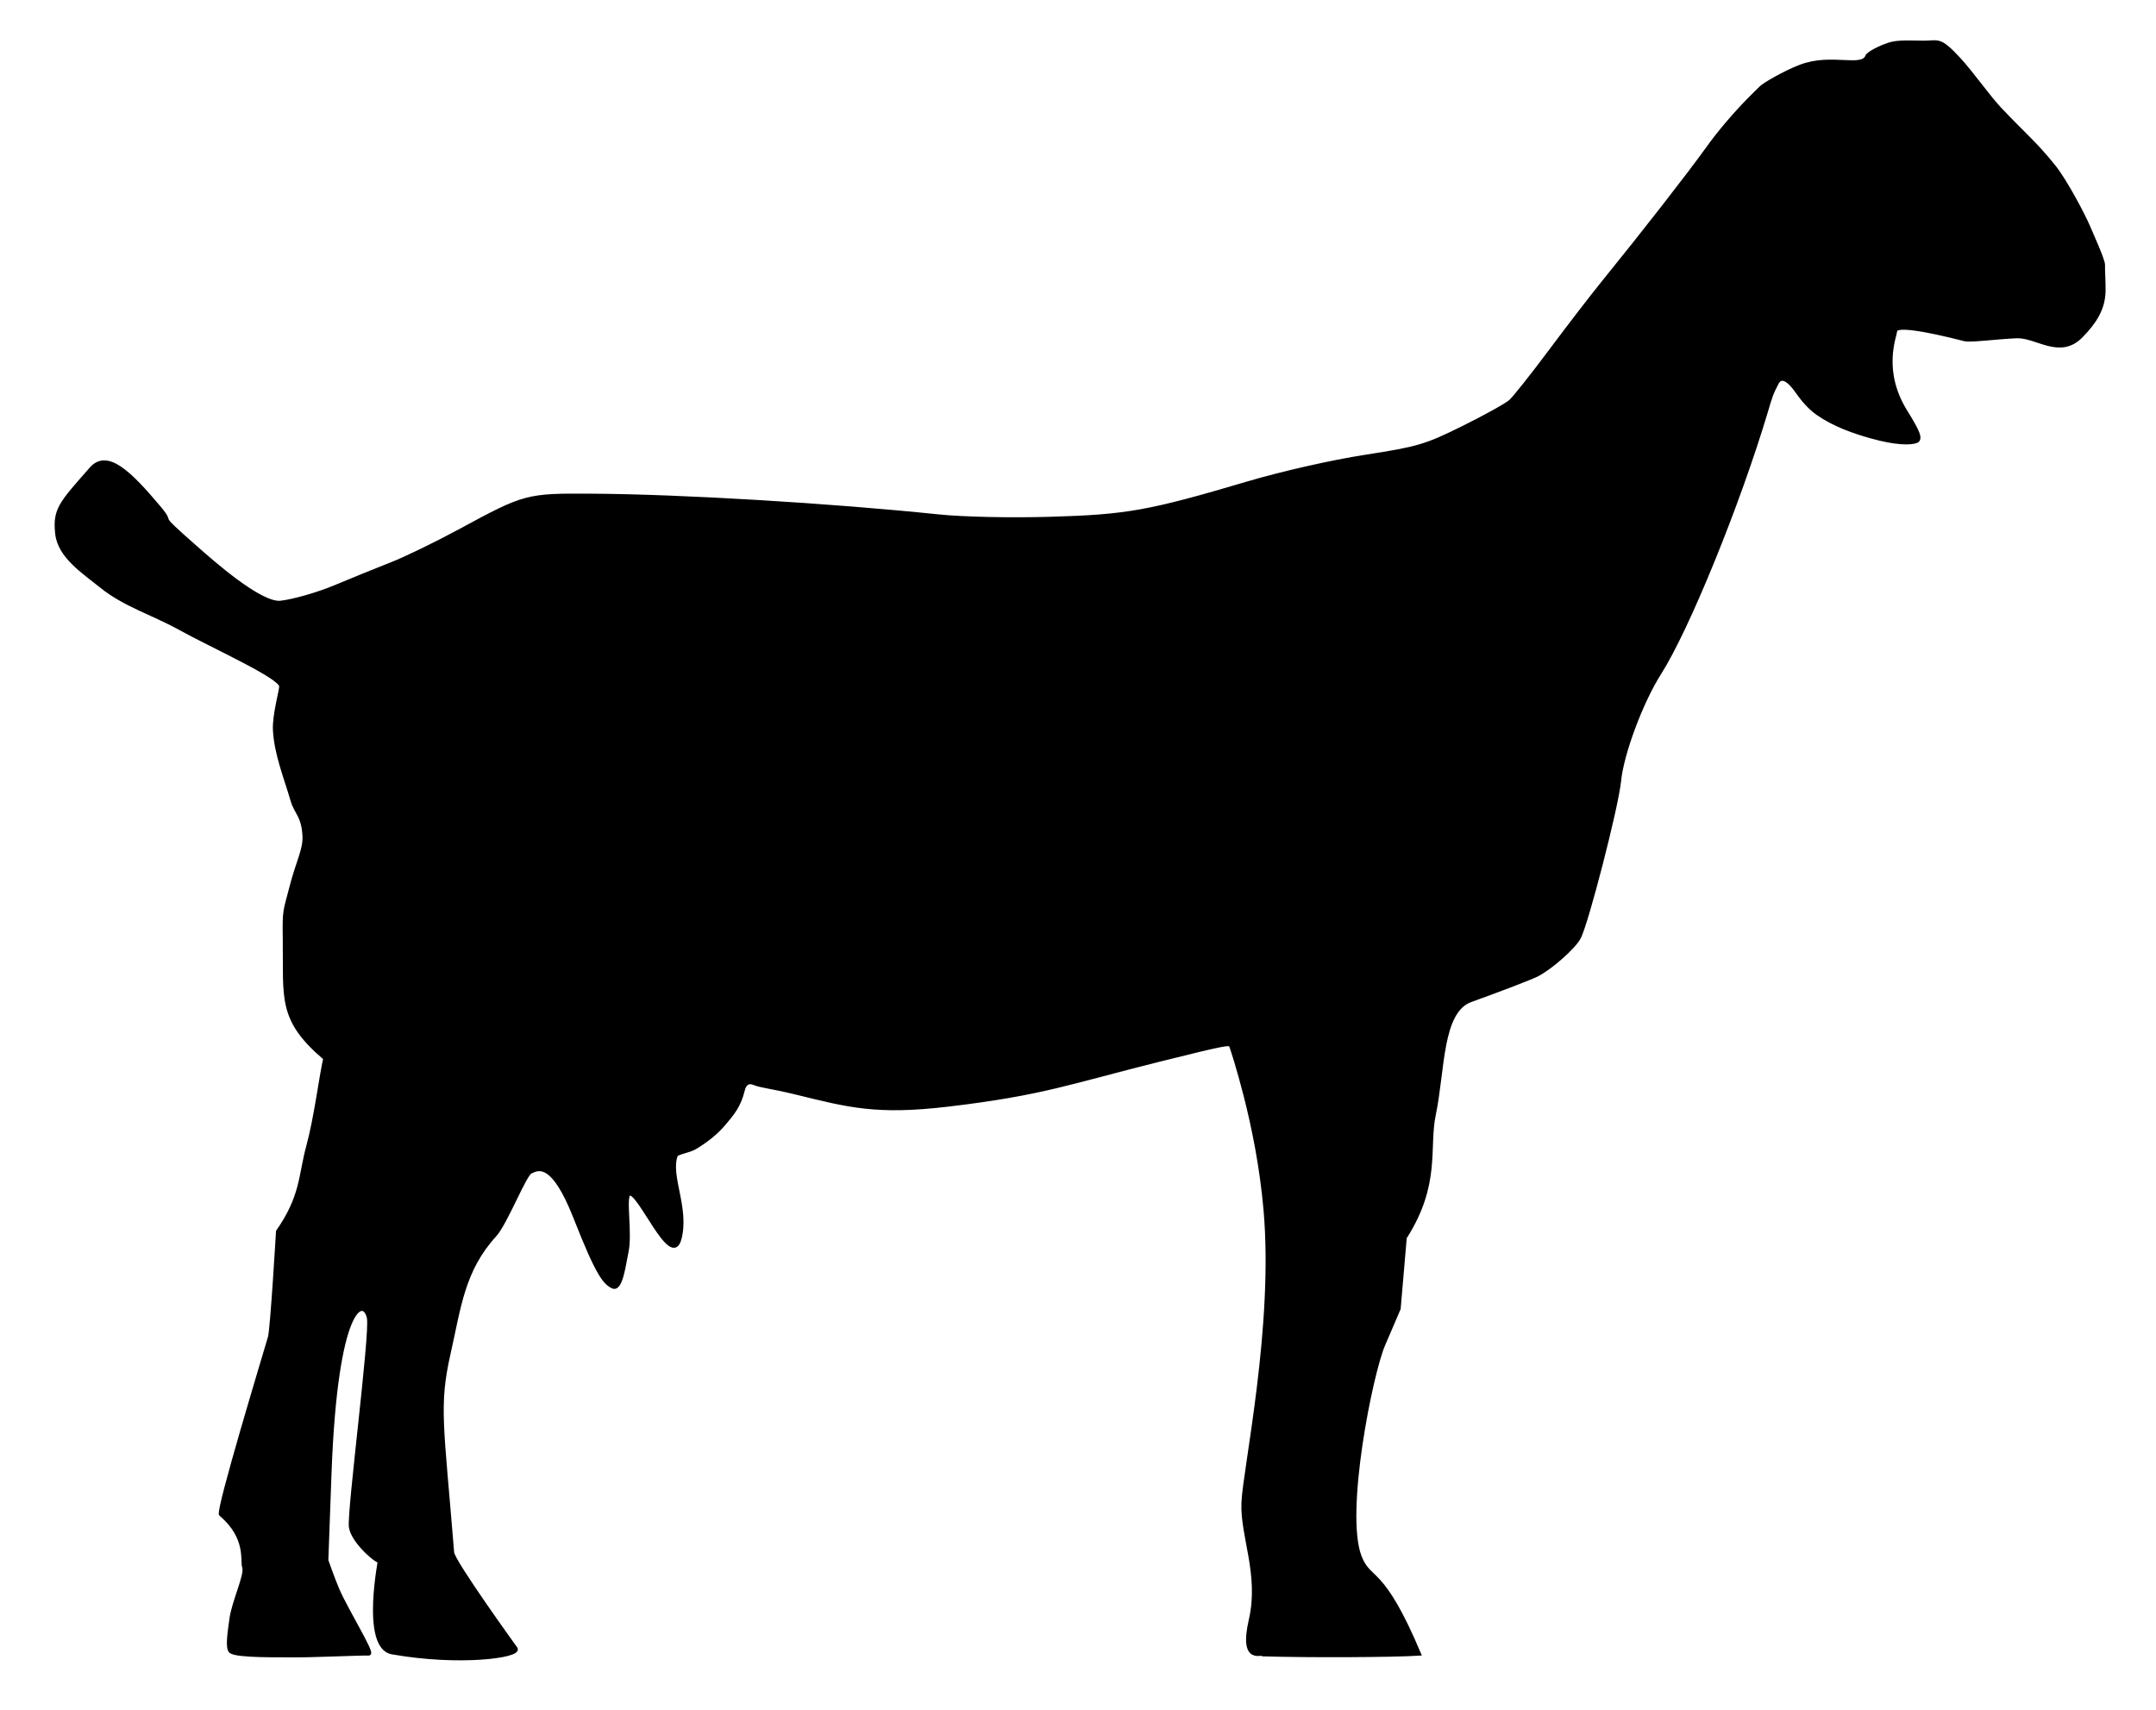 <svg xmlns:inkscape="http://www.inkscape.org/namespaces/inkscape" xmlns:sodipodi="http://sodipodi.sourceforge.net/DTD/sodipodi-0.dtd" xmlns="http://www.w3.org/2000/svg" xmlns:svg="http://www.w3.org/2000/svg" id="svg16826" width="561" height="445" viewBox="0 0 561 445" sodipodi:docname="Nubian_Milk_Goat-Solid.svg" xml:space="preserve" inkscape:version="1.2.1 (9c6d41e410, 2022-07-14)"><defs id="defs16830"></defs><g inkscape:groupmode="layer" inkscape:label="Image" id="g16832"><path style="fill:#000000;fill-opacity:1;stroke:#000000;stroke-opacity:1" d="m 84.936,406.062 c 0,0 1.771,5.04 2.829,7.49 2.466,5.711 9.42,16.812 8.188,16.769 -2.236,-0.078 -15.788,0.571 -20.201,0.457 -1.902,-0.049 -13.934,0.235 -15.663,-1.02 -1.109,-0.805 -0.261,-5.555 0.083,-8.3 0.583,-4.654 4.069,-11.657 3.334,-13.671 -0.563,-1.545 1.106,-7.677 -6.024,-13.703 -0.965,-0.815 11.459,-41.697 12.736,-46.097 0.601,-2.07 2.097,-27.519 2.097,-27.519 6.415,-9.217 5.801,-14.548 7.857,-22.087 2.052,-7.525 3.284,-17.776 4.436,-22.976 -11.984,-10.169 -10.317,-15.54 -10.532,-31.026 -0.109,-7.884 0.055,-6.961 1.749,-13.552 1.658,-6.454 3.531,-9.681 3.383,-13.187 -0.225,-5.345 -2.175,-6.154 -3.085,-9.286 -1.768,-6.081 -4.285,-12.106 -4.609,-18.431 -0.196,-3.822 1.705,-10.392 1.634,-11.364 -0.186,-2.525 -17.656,-10.291 -26.596,-15.239 -6.642,-3.676 -14.182,-5.96 -20.087,-10.732 -4.657,-3.763 -10.951,-7.761 -11.603,-13.713 -0.692,-6.316 0.977,-7.877 8.872,-16.872 4.143,-4.72 9.967,0.968 17.667,10.124 4.531,5.388 -2.069,0.191 9.662,10.496 3.85,3.382 16.629,14.801 21.968,14.198 3.384,-0.382 9.752,-2.208 14.152,-4.057 4.4,-1.849 10.981,-4.523 14.624,-5.942 3.643,-1.419 11.628,-5.29 17.743,-8.603 17.147,-9.289 17.41,-9.36 34.633,-9.251 23.167,0.146 61.812,2.458 90,5.385 6.375,0.662 18.568,0.926 29,0.629 20.048,-0.572 25.796,-1.6 51.5,-9.213 8.902,-2.637 21.885,-5.579 30.5,-6.913 13.839,-2.143 15.813,-2.725 25.5,-7.521 5.775,-2.859 11.347,-5.954 12.381,-6.877 1.035,-0.923 5.698,-6.801 10.364,-13.061 4.665,-6.26 10.901,-14.36 13.856,-18 10.263,-12.641 21.964,-27.656 26.918,-34.544 6.73,-9.358 13.463,-15.356 14.052,-16.027 0.659,-0.749 6.081,-3.919 10.226,-5.507 8.099,-3.103 16.022,0.777 17.387,-2.686 0.265,-0.671 2.938,-2.147 5.645,-3.055 2.394,-0.802 5.862,-0.502 9.153,-0.502 3.702,0 3.948,-1.183 9.04,4.326 3.245,3.511 7.732,9.868 10.46,12.772 6.444,6.861 9.139,8.82 14.269,15.202 3.02,3.756 7.798,12.884 8.927,15.609 0.647,1.563 3.924,8.705 3.879,9.967 -0.046,1.262 0.188,4.626 0.139,6.826 -0.104,4.618 -2.349,8.049 -5.846,11.631 -5.6,5.736 -11.564,-0.136 -16.889,0.113 -5.325,0.249 -11.945,1.145 -13.424,0.767 -10.508,-2.687 -17.866,-3.882 -18.049,-2.229 -0.183,1.653 -3.908,10.437 2.666,21.039 3.287,5.301 4.163,7.271 2.668,7.744 -1.495,0.473 -5.079,0.577 -11.556,-1.237 -4.619,-1.293 -9.775,-3.112 -13.909,-6.014 -2.194,-1.54 -3.98,-3.656 -5.509,-5.858 -0.939,-1.352 -3.703,-4.877 -5.169,-2.128 -1.528,2.866 -1.755,3.833 -2.749,7.172 -7.306,24.523 -20.589,57.012 -27.815,68.362 -4.758,7.474 -9.8,20.993 -10.492,28.138 -0.634,6.537 -8.449,36.945 -10.463,40.708 -1.359,2.54 -7.32,7.812 -10.92,9.659 -1.505,0.772 -9.261,3.755 -17.236,6.629 -7.975,2.874 -7.147,18.19 -9.581,29.756 -1.832,8.702 1.381,18.045 -7.557,32.004 l -1.587,18.496 -4.052,9.454 c -3.186,7.433 -10.476,43.556 -6.132,55.023 2.594,6.848 5.619,2.01 15.46,25.34 -6.64,0.43 -28.703,0.54 -40.468,0.177 -0.142,-0.878 -6.036,2.815 -3.322,-8.994 2.713,-11.809 -2.282,-21.818 -1.922,-30.504 0.36,-8.686 8.428,-45.929 5.746,-76.248 -0.971,-10.981 -2.988,-21.131 -5.217,-29.838 -1.632,-6.376 -3.576,-12.697 -3.821,-12.942 -0.551,-0.551 -1.02,-0.587 -18.546,3.781 -23.404,5.834 -30.307,8.781 -55,11.696 -18.625,2.199 -25.739,0.248 -39.525,-3.131 -6.586,-1.614 -9.039,-1.7 -10.964,-2.488 -1.925,-0.788 -2.633,0.736 -2.906,1.852 -1.01,4.139 -2.752,6.11 -4.878,8.645 -2.109,2.515 -4.784,4.577 -7.603,6.258 -1.526,0.91 -4.674,1.321 -4.936,2.012 -2.013,5.326 3.083,13.771 0.935,21.784 -2.129,7.942 -10.623,-13.014 -13.109,-11.742 -1.446,0.74 0.407,10.187 -0.663,15.116 -0.686,3.162 -1.46,10.082 -3.634,9.002 -2.023,-1.005 -3.828,-2.956 -9.656,-17.835 -5.828,-14.879 -9.606,-13.061 -11.729,-11.996 -1.591,0.798 -6.429,13.304 -9.305,16.459 -8.323,9.128 -9.243,18.753 -11.969,30.799 -3.101,13.699 -1.747,18.592 0.927,51.801 0.195,2.419 16.553,25.042 16.553,25.042 0.859,1.881 -14.718,4.049 -32.205,0.944 -7.906,-1.404 -2.831,-25.42 -3.216,-23.872 -0.193,0.774 -6.982,-4.811 -7.522,-8.771 -0.541,-3.96 5.53,-50.382 4.69,-54.395 -1.18,-5.638 -8.589,-4.128 -10.216,40.643 z" id="path17316" sodipodi:nodetypes="casssassssacsscaasaaassssssssssssssssssssssssssssszszsssasssssssssscsscczzssssssssaasssaszssssssszssc"></path></g></svg>